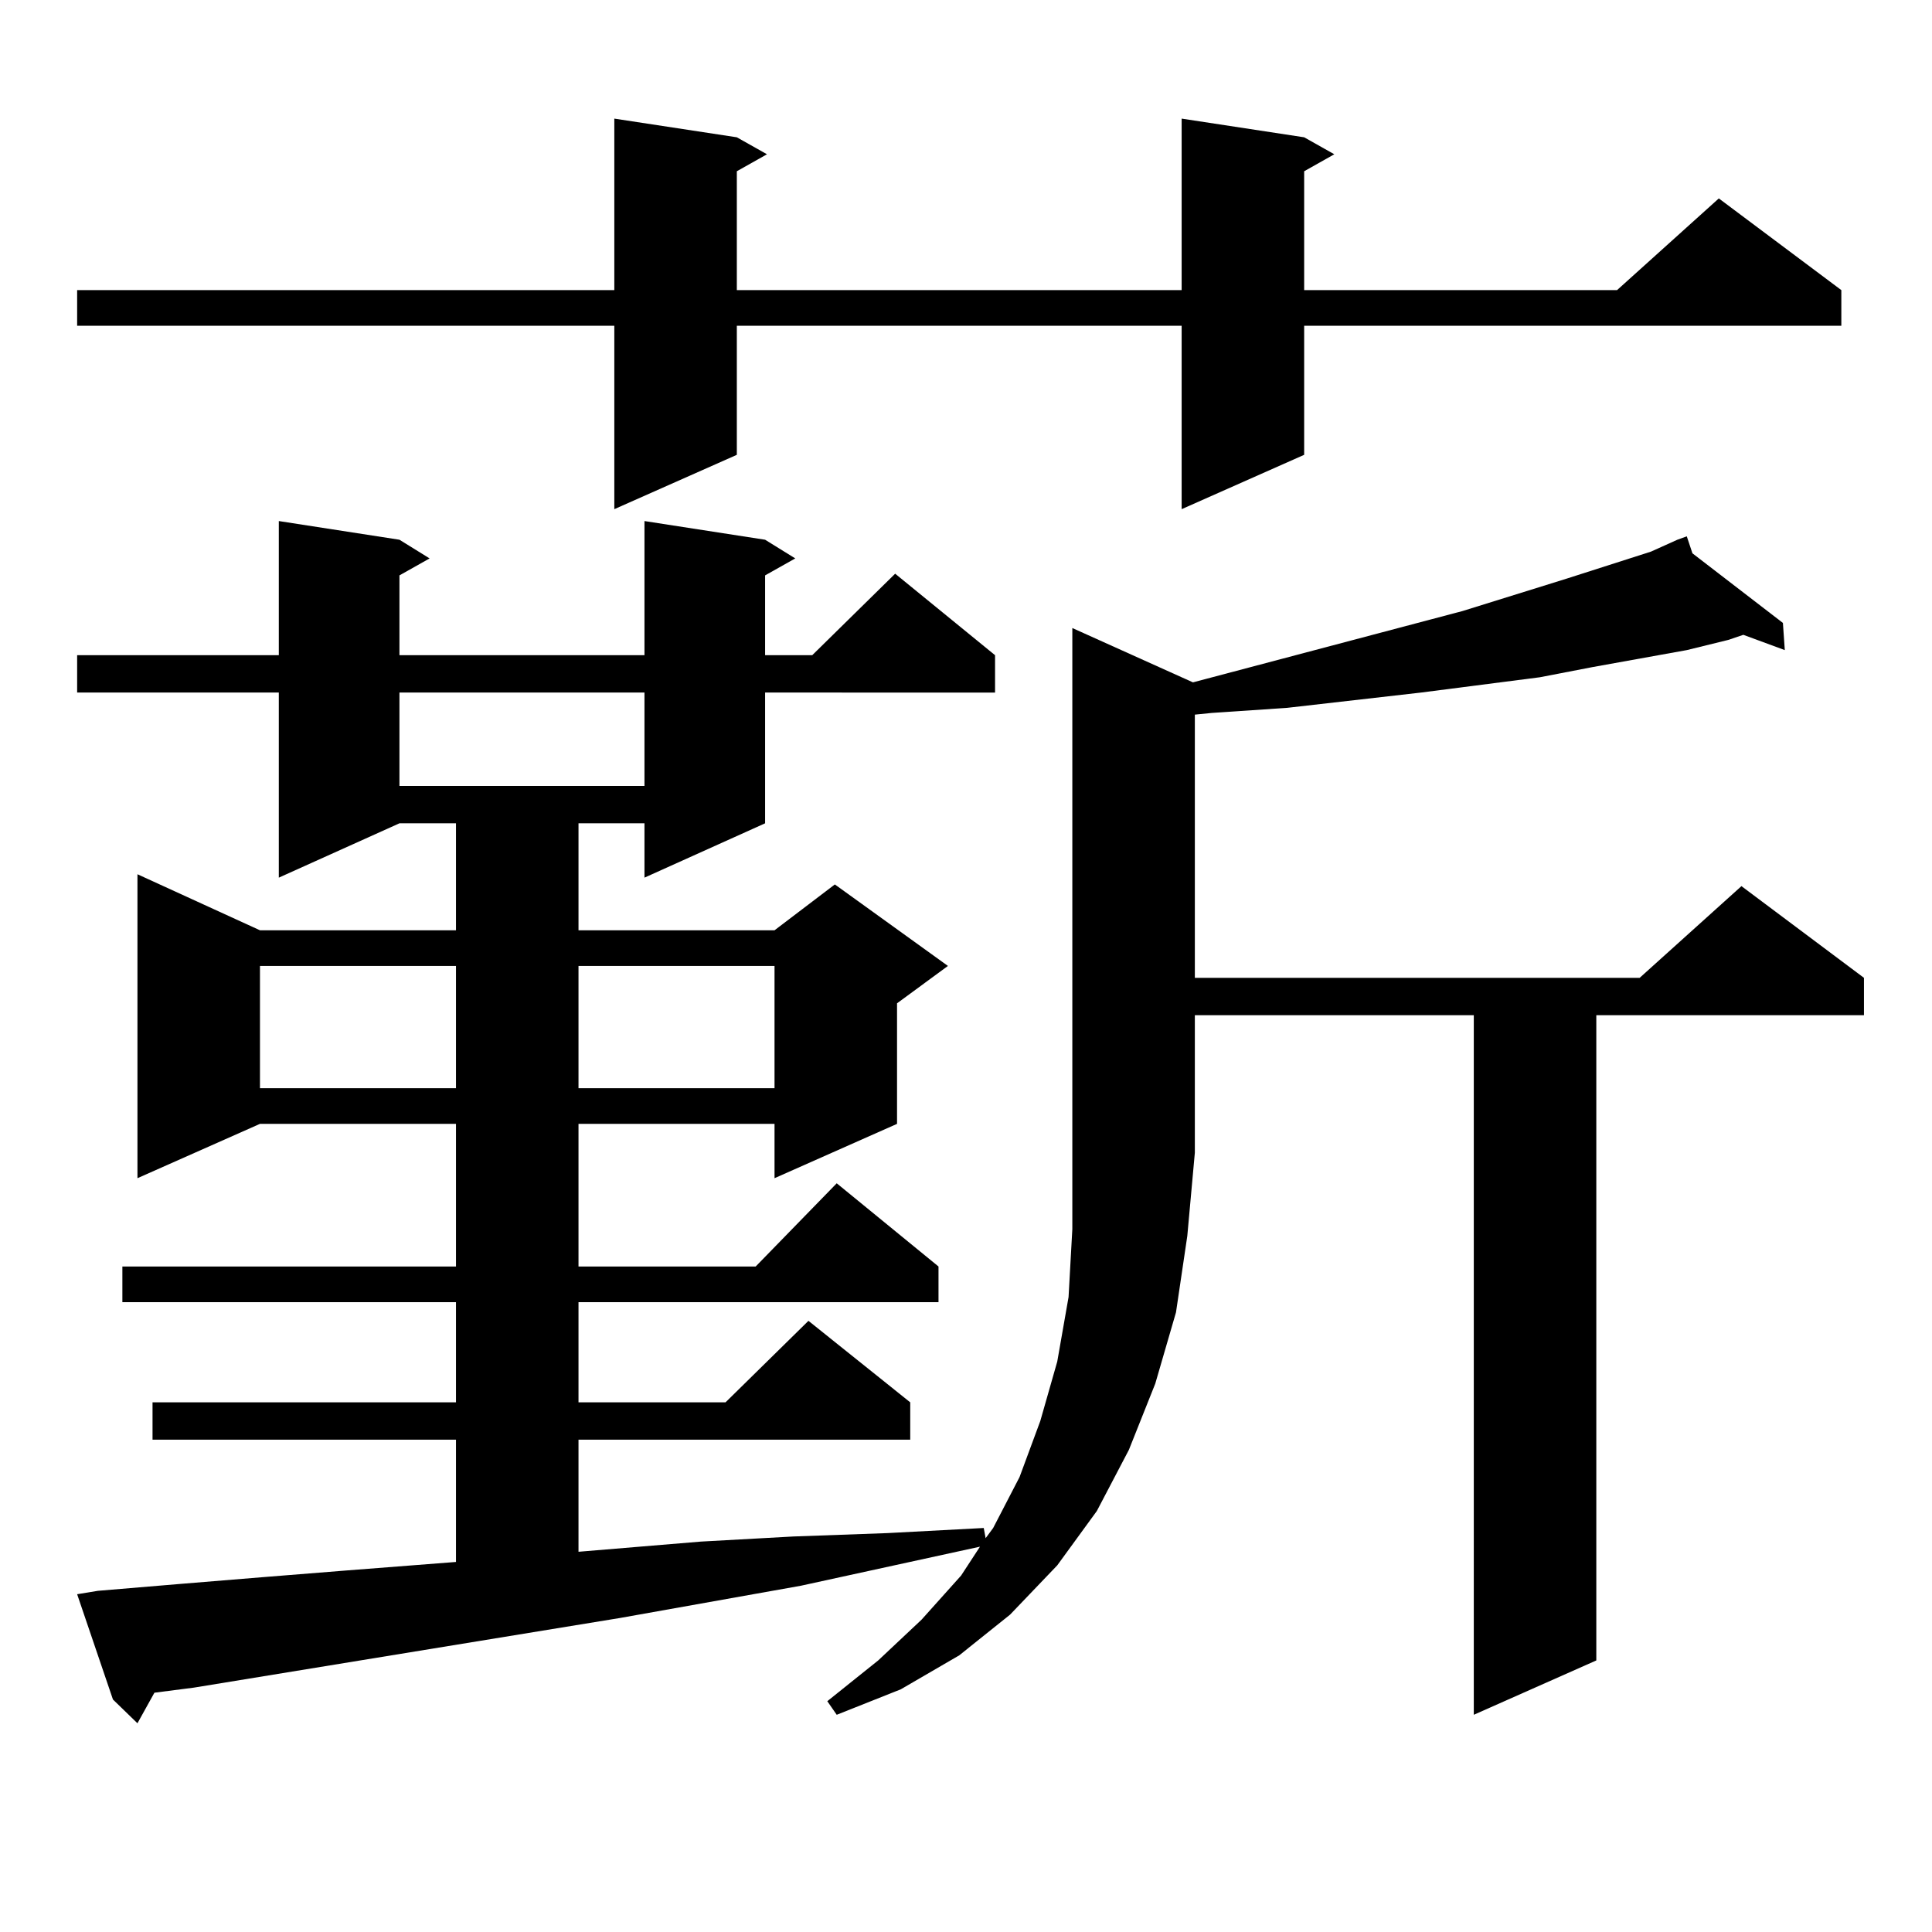 <?xml version="1.0" encoding="utf-8"?>
<!-- Generator: Adobe Illustrator 16.0.0, SVG Export Plug-In . SVG Version: 6.00 Build 0)  -->
<!DOCTYPE svg PUBLIC "-//W3C//DTD SVG 1.1//EN" "http://www.w3.org/Graphics/SVG/1.1/DTD/svg11.dtd">
<svg version="1.1" id="图层_1" xmlns="http://www.w3.org/2000/svg" xmlns:xlink="http://www.w3.org/1999/xlink" x="0px" y="0px"
	 width="1000px" height="1000px" viewBox="0 0 1000 1000" enable-background="new 0 0 1000 1000" xml:space="preserve">
<path d="M675.032,71.063l15.609,8.789l-15.609,8.789v61.523h161.947l52.682-47.461l63.413,47.461v18.457H675.032v66.797
	l-63.413,28.125v-94.922H381.381v66.797l-63.413,28.125v-94.922H39.926v-18.457h278.042v-88.77l63.413,9.668l15.609,8.789
	l-15.609,8.789v61.523h230.238v-88.77L675.032,71.063z M617.473,353.191l139.509-36.914l53.657-16.699l43.901-14.063l13.658-6.152
	l4.878-1.758l2.927,8.789l46.828,36.035l0.976,14.063l-21.463-7.91l-7.805,2.637l-21.463,5.273l-48.779,8.789l-27.316,5.273
	l-61.462,7.91l-69.267,7.91l-39.023,2.637l-8.78,0.879v136.23h230.238l52.682-47.461l63.413,47.461v19.336H826.248v333.984
	l-63.413,28.125V525.457H618.448v71.191l-3.902,43.066l-5.854,39.551l-10.731,36.914l-13.658,34.277l-16.585,31.641l-20.487,28.125
	l-24.39,25.488L496.5,856.805l-30.243,17.578l-33.17,13.184l-4.878-7.031l26.341-21.094l22.438-21.094l20.487-22.852l9.756-14.941
	l-92.681,20.215l-93.656,16.699l-220.482,36.035l-20.487,2.637l-8.78,15.82l-12.683-12.305l-18.536-54.492l10.731-1.758l41.95-3.516
	l42.926-3.516l43.901-3.516l56.584-4.395v-63.281H78.949v-19.336h157.069v-51.855H63.34v-18.457h172.679v-73.828H134.558
	l-63.413,28.125V452.508l63.413,29.004h101.461v-55.371h-29.268l-62.438,28.125v-95.801H39.926v-19.336h104.388v-69.434
	l62.438,9.668l15.609,9.668l-15.609,8.789v41.309h126.826v-69.434l62.438,9.668l15.609,9.668l-15.609,8.789v41.309h24.39
	l42.926-42.188l51.706,42.188v19.336H396.015v67.676l-62.438,28.125v-28.125h-34.146v55.371h101.461l31.219-23.73l58.535,42.188
	l-26.341,19.336v62.402l-63.413,28.125v-28.125H299.432v73.828h91.705l41.95-43.066l52.682,43.066v18.457H299.432v51.855h76.096
	l42.926-42.188l52.682,42.188v19.336H299.432v58.008l63.413-5.273l47.804-2.637l48.779-1.758l49.755-2.637l0.976,5.273l3.902-5.273
	l13.658-26.367l10.731-29.004l8.78-30.762l5.854-33.398l1.951-35.156V325.066L617.473,353.191z M134.558,499.969v63.281h101.461
	v-63.281H134.558z M206.751,358.465v48.34h126.826v-48.34H206.751z M299.432,499.969v63.281h101.461v-63.281H299.432z"/>
</svg>
